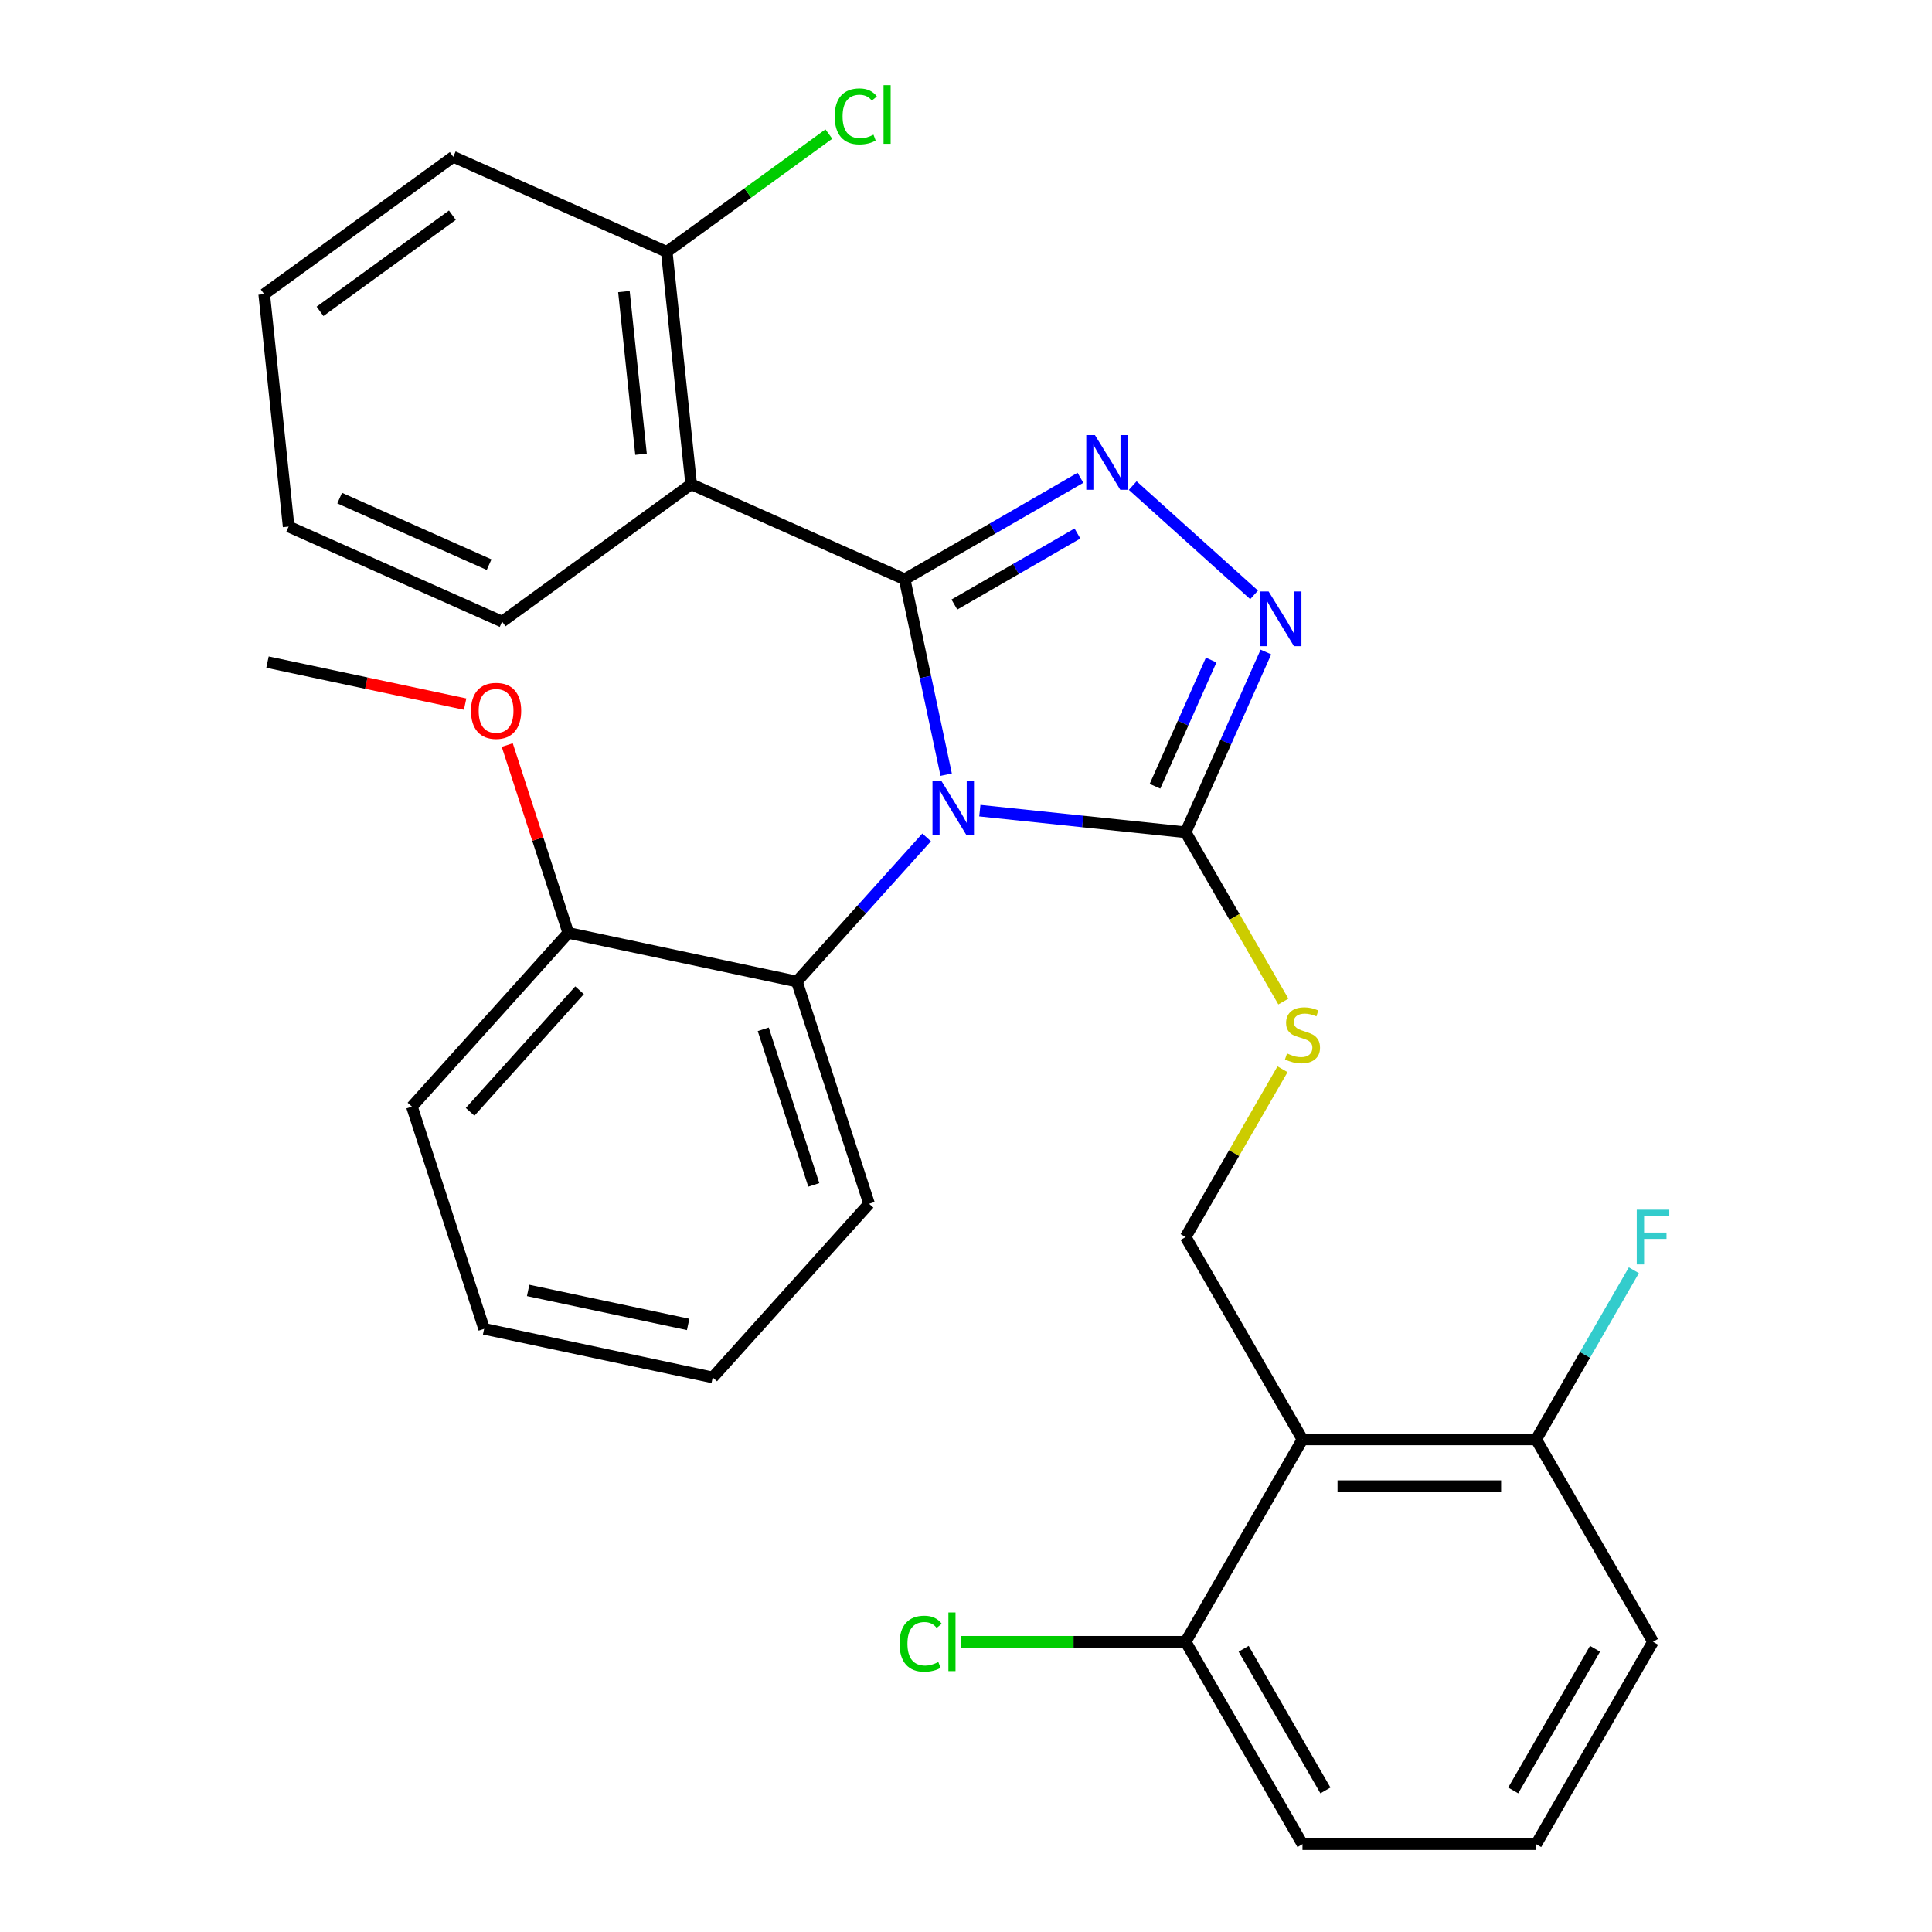 <?xml version='1.0' encoding='iso-8859-1'?>
<svg version='1.1' baseProfile='full'
              xmlns='http://www.w3.org/2000/svg'
                      xmlns:rdkit='http://www.rdkit.org/xml'
                      xmlns:xlink='http://www.w3.org/1999/xlink'
                  xml:space='preserve'
width='1000px' height='1000px' viewBox='0 0 1000 1000'>
<!-- END OF HEADER -->
<rect style='opacity:1.0;fill:#FFFFFF;stroke:none' width='1000' height='1000' x='0' y='0'> </rect>
<path class='bond-0' d='M 649.119,307.901 L 586.297,251.336' style='fill:none;fill-rule:evenodd;stroke:#0000FF;stroke-width:6px;stroke-linecap:butt;stroke-linejoin:miter;stroke-opacity:1' />
<path class='bond-1' d='M 655.232,337.478 L 634.459,384.136' style='fill:none;fill-rule:evenodd;stroke:#0000FF;stroke-width:6px;stroke-linecap:butt;stroke-linejoin:miter;stroke-opacity:1' />
<path class='bond-1' d='M 634.459,384.136 L 613.686,430.793' style='fill:none;fill-rule:evenodd;stroke:#000000;stroke-width:6px;stroke-linecap:butt;stroke-linejoin:miter;stroke-opacity:1' />
<path class='bond-1' d='M 626.901,341.636 L 612.36,374.296' style='fill:none;fill-rule:evenodd;stroke:#0000FF;stroke-width:6px;stroke-linecap:butt;stroke-linejoin:miter;stroke-opacity:1' />
<path class='bond-1' d='M 612.36,374.296 L 597.818,406.956' style='fill:none;fill-rule:evenodd;stroke:#000000;stroke-width:6px;stroke-linecap:butt;stroke-linejoin:miter;stroke-opacity:1' />
<path class='bond-2' d='M 559.232,247.306 L 513.738,273.572' style='fill:none;fill-rule:evenodd;stroke:#0000FF;stroke-width:6px;stroke-linecap:butt;stroke-linejoin:miter;stroke-opacity:1' />
<path class='bond-2' d='M 513.738,273.572 L 468.245,299.837' style='fill:none;fill-rule:evenodd;stroke:#000000;stroke-width:6px;stroke-linecap:butt;stroke-linejoin:miter;stroke-opacity:1' />
<path class='bond-2' d='M 557.679,276.136 L 525.834,294.522' style='fill:none;fill-rule:evenodd;stroke:#0000FF;stroke-width:6px;stroke-linecap:butt;stroke-linejoin:miter;stroke-opacity:1' />
<path class='bond-2' d='M 525.834,294.522 L 493.989,312.908' style='fill:none;fill-rule:evenodd;stroke:#000000;stroke-width:6px;stroke-linecap:butt;stroke-linejoin:miter;stroke-opacity:1' />
<path class='bond-3' d='M 468.245,299.837 L 357.747,250.64' style='fill:none;fill-rule:evenodd;stroke:#000000;stroke-width:6px;stroke-linecap:butt;stroke-linejoin:miter;stroke-opacity:1' />
<path class='bond-4' d='M 468.245,299.837 L 478.993,350.401' style='fill:none;fill-rule:evenodd;stroke:#000000;stroke-width:6px;stroke-linecap:butt;stroke-linejoin:miter;stroke-opacity:1' />
<path class='bond-4' d='M 478.993,350.401 L 489.741,400.966' style='fill:none;fill-rule:evenodd;stroke:#0000FF;stroke-width:6px;stroke-linecap:butt;stroke-linejoin:miter;stroke-opacity:1' />
<path class='bond-5' d='M 507.157,419.596 L 560.422,425.194' style='fill:none;fill-rule:evenodd;stroke:#0000FF;stroke-width:6px;stroke-linecap:butt;stroke-linejoin:miter;stroke-opacity:1' />
<path class='bond-5' d='M 560.422,425.194 L 613.686,430.793' style='fill:none;fill-rule:evenodd;stroke:#000000;stroke-width:6px;stroke-linecap:butt;stroke-linejoin:miter;stroke-opacity:1' />
<path class='bond-6' d='M 479.629,433.436 L 446.044,470.736' style='fill:none;fill-rule:evenodd;stroke:#0000FF;stroke-width:6px;stroke-linecap:butt;stroke-linejoin:miter;stroke-opacity:1' />
<path class='bond-6' d='M 446.044,470.736 L 412.458,508.037' style='fill:none;fill-rule:evenodd;stroke:#000000;stroke-width:6px;stroke-linecap:butt;stroke-linejoin:miter;stroke-opacity:1' />
<path class='bond-7' d='M 613.686,430.793 L 638.976,474.596' style='fill:none;fill-rule:evenodd;stroke:#000000;stroke-width:6px;stroke-linecap:butt;stroke-linejoin:miter;stroke-opacity:1' />
<path class='bond-7' d='M 638.976,474.596 L 664.266,518.399' style='fill:none;fill-rule:evenodd;stroke:#CCCC00;stroke-width:6px;stroke-linecap:butt;stroke-linejoin:miter;stroke-opacity:1' />
<path class='bond-8' d='M 855.597,849.795 L 795.119,954.545' style='fill:none;fill-rule:evenodd;stroke:#000000;stroke-width:6px;stroke-linecap:butt;stroke-linejoin:miter;stroke-opacity:1' />
<path class='bond-8' d='M 825.575,853.412 L 783.241,926.737' style='fill:none;fill-rule:evenodd;stroke:#000000;stroke-width:6px;stroke-linecap:butt;stroke-linejoin:miter;stroke-opacity:1' />
<path class='bond-9' d='M 855.597,849.795 L 795.119,745.044' style='fill:none;fill-rule:evenodd;stroke:#000000;stroke-width:6px;stroke-linecap:butt;stroke-linejoin:miter;stroke-opacity:1' />
<path class='bond-10' d='M 663.827,553.447 L 638.757,596.871' style='fill:none;fill-rule:evenodd;stroke:#CCCC00;stroke-width:6px;stroke-linecap:butt;stroke-linejoin:miter;stroke-opacity:1' />
<path class='bond-10' d='M 638.757,596.871 L 613.686,640.294' style='fill:none;fill-rule:evenodd;stroke:#000000;stroke-width:6px;stroke-linecap:butt;stroke-linejoin:miter;stroke-opacity:1' />
<path class='bond-11' d='M 613.686,640.294 L 674.164,745.044' style='fill:none;fill-rule:evenodd;stroke:#000000;stroke-width:6px;stroke-linecap:butt;stroke-linejoin:miter;stroke-opacity:1' />
<path class='bond-12' d='M 795.119,954.545 L 674.164,954.545' style='fill:none;fill-rule:evenodd;stroke:#000000;stroke-width:6px;stroke-linecap:butt;stroke-linejoin:miter;stroke-opacity:1' />
<path class='bond-13' d='M 674.164,954.545 L 613.686,849.795' style='fill:none;fill-rule:evenodd;stroke:#000000;stroke-width:6px;stroke-linecap:butt;stroke-linejoin:miter;stroke-opacity:1' />
<path class='bond-13' d='M 686.042,926.737 L 643.708,853.412' style='fill:none;fill-rule:evenodd;stroke:#000000;stroke-width:6px;stroke-linecap:butt;stroke-linejoin:miter;stroke-opacity:1' />
<path class='bond-14' d='M 412.458,508.037 L 449.835,623.072' style='fill:none;fill-rule:evenodd;stroke:#000000;stroke-width:6px;stroke-linecap:butt;stroke-linejoin:miter;stroke-opacity:1' />
<path class='bond-14' d='M 395.058,532.768 L 421.222,613.293' style='fill:none;fill-rule:evenodd;stroke:#000000;stroke-width:6px;stroke-linecap:butt;stroke-linejoin:miter;stroke-opacity:1' />
<path class='bond-15' d='M 412.458,508.037 L 294.146,482.889' style='fill:none;fill-rule:evenodd;stroke:#000000;stroke-width:6px;stroke-linecap:butt;stroke-linejoin:miter;stroke-opacity:1' />
<path class='bond-16' d='M 357.747,250.64 L 345.104,130.347' style='fill:none;fill-rule:evenodd;stroke:#000000;stroke-width:6px;stroke-linecap:butt;stroke-linejoin:miter;stroke-opacity:1' />
<path class='bond-16' d='M 331.792,235.125 L 322.941,150.92' style='fill:none;fill-rule:evenodd;stroke:#000000;stroke-width:6px;stroke-linecap:butt;stroke-linejoin:miter;stroke-opacity:1' />
<path class='bond-17' d='M 357.747,250.64 L 259.892,321.736' style='fill:none;fill-rule:evenodd;stroke:#000000;stroke-width:6px;stroke-linecap:butt;stroke-linejoin:miter;stroke-opacity:1' />
<path class='bond-18' d='M 449.835,623.072 L 368.9,712.96' style='fill:none;fill-rule:evenodd;stroke:#000000;stroke-width:6px;stroke-linecap:butt;stroke-linejoin:miter;stroke-opacity:1' />
<path class='bond-19' d='M 368.9,712.96 L 250.588,687.812' style='fill:none;fill-rule:evenodd;stroke:#000000;stroke-width:6px;stroke-linecap:butt;stroke-linejoin:miter;stroke-opacity:1' />
<path class='bond-19' d='M 356.183,685.525 L 273.365,667.922' style='fill:none;fill-rule:evenodd;stroke:#000000;stroke-width:6px;stroke-linecap:butt;stroke-linejoin:miter;stroke-opacity:1' />
<path class='bond-20' d='M 250.588,687.812 L 213.211,572.776' style='fill:none;fill-rule:evenodd;stroke:#000000;stroke-width:6px;stroke-linecap:butt;stroke-linejoin:miter;stroke-opacity:1' />
<path class='bond-21' d='M 213.211,572.776 L 294.146,482.889' style='fill:none;fill-rule:evenodd;stroke:#000000;stroke-width:6px;stroke-linecap:butt;stroke-linejoin:miter;stroke-opacity:1' />
<path class='bond-21' d='M 243.329,575.48 L 299.983,512.559' style='fill:none;fill-rule:evenodd;stroke:#000000;stroke-width:6px;stroke-linecap:butt;stroke-linejoin:miter;stroke-opacity:1' />
<path class='bond-22' d='M 294.146,482.889 L 278.346,434.263' style='fill:none;fill-rule:evenodd;stroke:#000000;stroke-width:6px;stroke-linecap:butt;stroke-linejoin:miter;stroke-opacity:1' />
<path class='bond-22' d='M 278.346,434.263 L 262.547,385.637' style='fill:none;fill-rule:evenodd;stroke:#FF0000;stroke-width:6px;stroke-linecap:butt;stroke-linejoin:miter;stroke-opacity:1' />
<path class='bond-23' d='M 345.104,130.347 L 234.605,81.15' style='fill:none;fill-rule:evenodd;stroke:#000000;stroke-width:6px;stroke-linecap:butt;stroke-linejoin:miter;stroke-opacity:1' />
<path class='bond-24' d='M 345.104,130.347 L 387.059,99.865' style='fill:none;fill-rule:evenodd;stroke:#000000;stroke-width:6px;stroke-linecap:butt;stroke-linejoin:miter;stroke-opacity:1' />
<path class='bond-24' d='M 387.059,99.865 L 429.015,69.382' style='fill:none;fill-rule:evenodd;stroke:#00CC00;stroke-width:6px;stroke-linecap:butt;stroke-linejoin:miter;stroke-opacity:1' />
<path class='bond-25' d='M 234.605,81.15 L 136.75,152.246' style='fill:none;fill-rule:evenodd;stroke:#000000;stroke-width:6px;stroke-linecap:butt;stroke-linejoin:miter;stroke-opacity:1' />
<path class='bond-25' d='M 234.146,111.386 L 165.648,161.153' style='fill:none;fill-rule:evenodd;stroke:#000000;stroke-width:6px;stroke-linecap:butt;stroke-linejoin:miter;stroke-opacity:1' />
<path class='bond-26' d='M 136.75,152.246 L 149.393,272.539' style='fill:none;fill-rule:evenodd;stroke:#000000;stroke-width:6px;stroke-linecap:butt;stroke-linejoin:miter;stroke-opacity:1' />
<path class='bond-27' d='M 149.393,272.539 L 259.892,321.736' style='fill:none;fill-rule:evenodd;stroke:#000000;stroke-width:6px;stroke-linecap:butt;stroke-linejoin:miter;stroke-opacity:1' />
<path class='bond-27' d='M 175.808,257.819 L 253.156,292.257' style='fill:none;fill-rule:evenodd;stroke:#000000;stroke-width:6px;stroke-linecap:butt;stroke-linejoin:miter;stroke-opacity:1' />
<path class='bond-28' d='M 240.745,364.447 L 189.6,353.576' style='fill:none;fill-rule:evenodd;stroke:#FF0000;stroke-width:6px;stroke-linecap:butt;stroke-linejoin:miter;stroke-opacity:1' />
<path class='bond-28' d='M 189.6,353.576 L 138.456,342.705' style='fill:none;fill-rule:evenodd;stroke:#000000;stroke-width:6px;stroke-linecap:butt;stroke-linejoin:miter;stroke-opacity:1' />
<path class='bond-29' d='M 613.686,849.795 L 674.164,745.044' style='fill:none;fill-rule:evenodd;stroke:#000000;stroke-width:6px;stroke-linecap:butt;stroke-linejoin:miter;stroke-opacity:1' />
<path class='bond-30' d='M 613.686,849.795 L 555.64,849.795' style='fill:none;fill-rule:evenodd;stroke:#000000;stroke-width:6px;stroke-linecap:butt;stroke-linejoin:miter;stroke-opacity:1' />
<path class='bond-30' d='M 555.64,849.795 L 497.594,849.795' style='fill:none;fill-rule:evenodd;stroke:#00CC00;stroke-width:6px;stroke-linecap:butt;stroke-linejoin:miter;stroke-opacity:1' />
<path class='bond-31' d='M 674.164,745.044 L 795.119,745.044' style='fill:none;fill-rule:evenodd;stroke:#000000;stroke-width:6px;stroke-linecap:butt;stroke-linejoin:miter;stroke-opacity:1' />
<path class='bond-31' d='M 692.307,769.235 L 776.976,769.235' style='fill:none;fill-rule:evenodd;stroke:#000000;stroke-width:6px;stroke-linecap:butt;stroke-linejoin:miter;stroke-opacity:1' />
<path class='bond-32' d='M 795.119,745.044 L 820.398,701.261' style='fill:none;fill-rule:evenodd;stroke:#000000;stroke-width:6px;stroke-linecap:butt;stroke-linejoin:miter;stroke-opacity:1' />
<path class='bond-32' d='M 820.398,701.261 L 845.676,657.478' style='fill:none;fill-rule:evenodd;stroke:#33CCCC;stroke-width:6px;stroke-linecap:butt;stroke-linejoin:miter;stroke-opacity:1' />
<path  class='atom-0' d='M 656.623 306.134
L 665.903 321.134
Q 666.823 322.614, 668.303 325.294
Q 669.783 327.974, 669.863 328.134
L 669.863 306.134
L 673.623 306.134
L 673.623 334.454
L 669.743 334.454
L 659.783 318.054
Q 658.623 316.134, 657.383 313.934
Q 656.183 311.734, 655.823 311.054
L 655.823 334.454
L 652.143 334.454
L 652.143 306.134
L 656.623 306.134
' fill='#0000FF'/>
<path  class='atom-1' d='M 566.736 225.199
L 576.016 240.199
Q 576.936 241.679, 578.416 244.359
Q 579.896 247.039, 579.976 247.199
L 579.976 225.199
L 583.736 225.199
L 583.736 253.519
L 579.856 253.519
L 569.896 237.119
Q 568.736 235.199, 567.496 232.999
Q 566.296 230.799, 565.936 230.119
L 565.936 253.519
L 562.256 253.519
L 562.256 225.199
L 566.736 225.199
' fill='#0000FF'/>
<path  class='atom-3' d='M 487.133 403.99
L 496.413 418.99
Q 497.333 420.47, 498.813 423.15
Q 500.293 425.83, 500.373 425.99
L 500.373 403.99
L 504.133 403.99
L 504.133 432.31
L 500.253 432.31
L 490.293 415.91
Q 489.133 413.99, 487.893 411.79
Q 486.693 409.59, 486.333 408.91
L 486.333 432.31
L 482.653 432.31
L 482.653 403.99
L 487.133 403.99
' fill='#0000FF'/>
<path  class='atom-6' d='M 666.164 545.263
Q 666.484 545.383, 667.804 545.943
Q 669.124 546.503, 670.564 546.863
Q 672.044 547.183, 673.484 547.183
Q 676.164 547.183, 677.724 545.903
Q 679.284 544.583, 679.284 542.303
Q 679.284 540.743, 678.484 539.783
Q 677.724 538.823, 676.524 538.303
Q 675.324 537.783, 673.324 537.183
Q 670.804 536.423, 669.284 535.703
Q 667.804 534.983, 666.724 533.463
Q 665.684 531.943, 665.684 529.383
Q 665.684 525.823, 668.084 523.623
Q 670.524 521.423, 675.324 521.423
Q 678.604 521.423, 682.324 522.983
L 681.404 526.063
Q 678.004 524.663, 675.444 524.663
Q 672.684 524.663, 671.164 525.823
Q 669.644 526.943, 669.684 528.903
Q 669.684 530.423, 670.444 531.343
Q 671.244 532.263, 672.364 532.783
Q 673.524 533.303, 675.444 533.903
Q 678.004 534.703, 679.524 535.503
Q 681.044 536.303, 682.124 537.943
Q 683.244 539.543, 683.244 542.303
Q 683.244 546.223, 680.604 548.343
Q 678.004 550.423, 673.644 550.423
Q 671.124 550.423, 669.204 549.863
Q 667.324 549.343, 665.084 548.423
L 666.164 545.263
' fill='#CCCC00'/>
<path  class='atom-22' d='M 432.039 60.231
Q 432.039 53.191, 435.319 49.511
Q 438.639 45.791, 444.919 45.791
Q 450.759 45.791, 453.879 49.911
L 451.239 52.071
Q 448.959 49.071, 444.919 49.071
Q 440.639 49.071, 438.359 51.951
Q 436.119 54.791, 436.119 60.231
Q 436.119 65.831, 438.439 68.711
Q 440.799 71.591, 445.359 71.591
Q 448.479 71.591, 452.119 69.711
L 453.239 72.711
Q 451.759 73.671, 449.519 74.231
Q 447.279 74.791, 444.799 74.791
Q 438.639 74.791, 435.319 71.031
Q 432.039 67.271, 432.039 60.231
' fill='#00CC00'/>
<path  class='atom-22' d='M 457.319 44.071
L 460.999 44.071
L 460.999 74.431
L 457.319 74.431
L 457.319 44.071
' fill='#00CC00'/>
<path  class='atom-23' d='M 243.769 367.933
Q 243.769 361.133, 247.129 357.333
Q 250.489 353.533, 256.769 353.533
Q 263.049 353.533, 266.409 357.333
Q 269.769 361.133, 269.769 367.933
Q 269.769 374.813, 266.369 378.733
Q 262.969 382.613, 256.769 382.613
Q 250.529 382.613, 247.129 378.733
Q 243.769 374.853, 243.769 367.933
M 256.769 379.413
Q 261.089 379.413, 263.409 376.533
Q 265.769 373.613, 265.769 367.933
Q 265.769 362.373, 263.409 359.573
Q 261.089 356.733, 256.769 356.733
Q 252.449 356.733, 250.089 359.533
Q 247.769 362.333, 247.769 367.933
Q 247.769 373.653, 250.089 376.533
Q 252.449 379.413, 256.769 379.413
' fill='#FF0000'/>
<path  class='atom-28' d='M 847.177 626.134
L 864.017 626.134
L 864.017 629.374
L 850.977 629.374
L 850.977 637.974
L 862.577 637.974
L 862.577 641.254
L 850.977 641.254
L 850.977 654.454
L 847.177 654.454
L 847.177 626.134
' fill='#33CCCC'/>
<path  class='atom-29' d='M 465.611 850.775
Q 465.611 843.735, 468.891 840.055
Q 472.211 836.335, 478.491 836.335
Q 484.331 836.335, 487.451 840.455
L 484.811 842.615
Q 482.531 839.615, 478.491 839.615
Q 474.211 839.615, 471.931 842.495
Q 469.691 845.335, 469.691 850.775
Q 469.691 856.375, 472.011 859.255
Q 474.371 862.135, 478.931 862.135
Q 482.051 862.135, 485.691 860.255
L 486.811 863.255
Q 485.331 864.215, 483.091 864.775
Q 480.851 865.335, 478.371 865.335
Q 472.211 865.335, 468.891 861.575
Q 465.611 857.815, 465.611 850.775
' fill='#00CC00'/>
<path  class='atom-29' d='M 490.891 834.615
L 494.571 834.615
L 494.571 864.975
L 490.891 864.975
L 490.891 834.615
' fill='#00CC00'/>
</svg>
